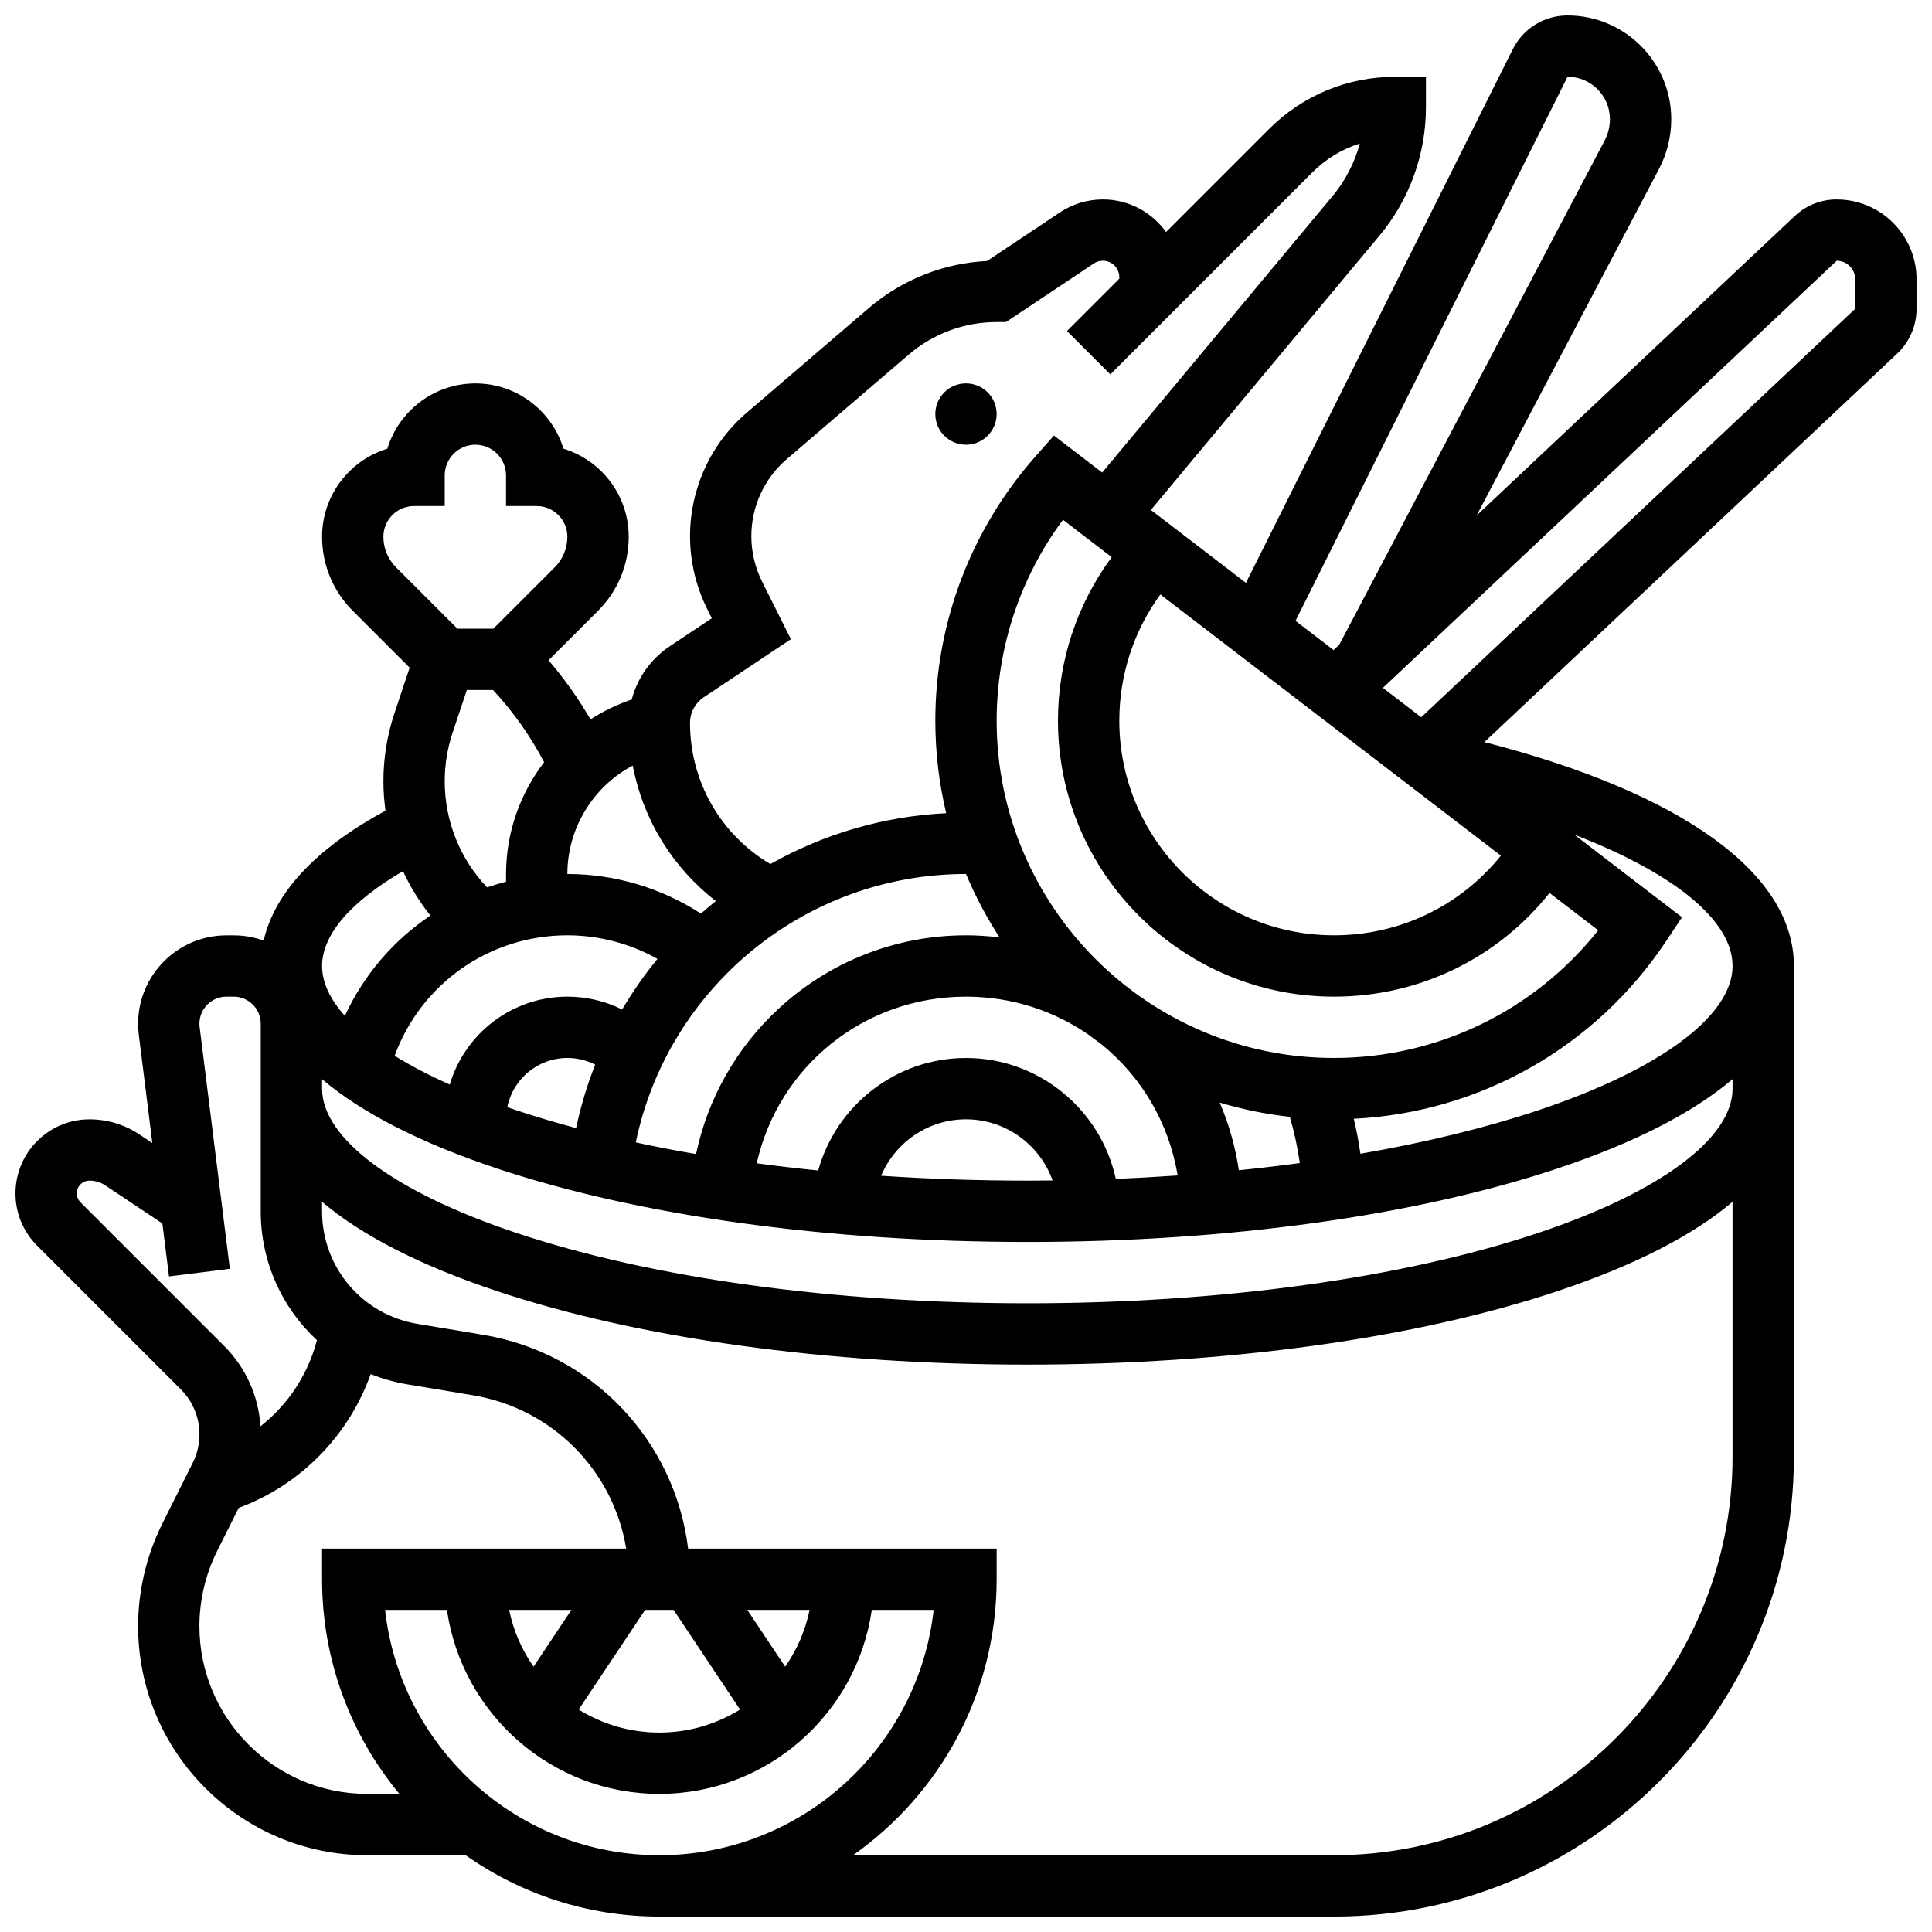 <?xml version="1.0" encoding="UTF-8"?>
<!-- Uploaded to: ICON Repo, www.iconrepo.com, Generator: ICON Repo Mixer Tools -->
<svg width="800px" height="800px" version="1.1" viewBox="144 144 512 512" xmlns="http://www.w3.org/2000/svg">
 <defs>
  <clipPath id="a">
   <path d="m148.09 148.09h503.81v503.81h-503.81z"/>
  </clipPath>
 </defs>
 <g clip-path="url(#a)">
  <path d="m630.75 196.85c-4.156 0-8.113 1.57-11.137 4.418l-84.289 79.332 48.301-91.773c2.141-4.07 3.273-8.652 3.273-13.25-0.004-15.152-12.332-27.48-27.484-27.48-6.195 0-11.766 3.441-14.535 8.984l-70.691 141.38-25.191-19.32 60.602-72.723c7.926-9.512 12.289-21.566 12.289-33.941v-8.125h-8.125c-12.652 0-24.547 4.926-33.488 13.871l-27.262 27.262c-3.742-5.215-9.84-8.633-16.73-8.633-4.082 0-8.031 1.195-11.426 3.461l-19.281 12.855c-11.508 0.566-22.543 4.945-31.324 12.469l-32.312 27.695c-9.582 8.211-15.074 20.152-15.074 32.766 0 6.664 1.574 13.336 4.555 19.301l1.219 2.438-11.172 7.449c-5.035 3.359-8.562 8.391-10.055 14.098-3.894 1.305-7.559 3.082-10.926 5.262-3.219-5.555-6.938-10.785-11.121-15.664l13.125-13.125c5.238-5.238 8.125-12.207 8.125-19.617 0-10.98-7.297-20.289-17.301-23.332-3.039-9.996-12.348-17.297-23.328-17.297s-20.289 7.301-23.332 17.301c-10 3.039-17.301 12.348-17.301 23.328 0 7.41 2.887 14.379 8.125 19.617l15.082 15.078-4.027 12.078c-1.941 5.836-2.926 11.906-2.926 18.051 0 2.625 0.199 5.219 0.551 7.781-21.922 11.887-29.988 24.363-32.285 34.422-2.481-0.898-5.156-1.387-7.941-1.387h-1.906c-12.918-0.004-23.426 10.508-23.426 23.422 0 0.965 0.062 1.938 0.18 2.906l3.59 28.715-3.426-2.285c-3.93-2.621-8.504-4.004-13.23-4.004-10.816 0-19.617 8.801-19.617 19.617 0 5.242 2.039 10.168 5.746 13.871l38.07 38.07c3.184 3.188 4.941 7.422 4.941 11.926 0 2.606-0.617 5.215-1.781 7.543l-8.062 16.121c-4.195 8.391-6.41 17.777-6.41 27.156 0 33.48 27.238 60.719 60.719 60.719h26.09c14.535 10.234 32.246 16.25 51.332 16.25h178.77c67.211 0 121.89-54.68 121.89-121.89l0.004-130.01c0-24.59-29.695-45.898-82.023-59.344l109.41-102.98c3.25-3.059 5.113-7.371 5.113-11.836v-7.836c0-11.664-9.488-21.156-21.152-21.156zm-191.05 259.56c-3.965-18.273-20.301-32.035-39.703-32.035-18.559 0-34.402 12.566-39.164 29.816-5.527-0.551-10.961-1.188-16.297-1.902 5.762-25.645 28.398-44.164 55.461-44.164 12.23 0 23.523 3.797 32.773 10.285 1.004 0.781 2.023 1.543 3.059 2.289 10.539 8.508 17.93 20.738 20.258 34.812-5.402 0.375-10.863 0.68-16.387 0.898zm-16.746 0.426c-2.231 0.027-4.465 0.043-6.707 0.043-13.176 0-26.137-0.441-38.742-1.293 3.703-8.812 12.434-14.957 22.492-14.957 10.547 0 19.582 6.781 22.957 16.207zm-161.1-105.78c0-4.394 0.703-8.738 2.094-12.906l3.766-11.289h6.945c5.356 5.762 9.879 12.18 13.539 19.129-6.356 8.293-10.09 18.617-10.09 29.629v2.039c-1.703 0.434-3.379 0.941-5.023 1.508-7.184-7.551-11.23-17.562-11.23-28.109zm32.504 40.812c8.395 0 16.629 2.184 23.875 6.25-3.453 4.207-6.586 8.691-9.363 13.414-4.449-2.227-9.391-3.41-14.512-3.41-14.727 0-27.188 9.844-31.168 23.297-5.477-2.445-10.367-5-14.605-7.625 6.961-19.043 25.055-31.926 45.773-31.926zm0 32.504c2.606 0 5.113 0.621 7.371 1.773-2.133 5.391-3.832 11.008-5.059 16.809-5.465-1.461-10.73-3.027-15.754-4.699-0.84-0.281-1.664-0.562-2.484-0.848 1.496-7.426 8.07-13.035 15.926-13.035zm105.64-48.754h0.004c2.465 5.891 5.449 11.512 8.891 16.809-2.934-0.355-5.898-0.559-8.895-0.559-18.387 0-35.961 6.848-49.488 19.285-11.289 10.379-18.93 23.887-22.051 38.684-5.461-0.938-10.789-1.965-15.969-3.082 8.492-41.027 44.887-71.137 87.508-71.137zm72.309 78.508c-0.922-6.211-2.625-12.227-5.07-17.93 5.988 1.793 12.199 3.07 18.582 3.777 1.168 4.012 2.051 8.102 2.644 12.246-5.293 0.719-10.68 1.355-16.156 1.906zm25.203-29.754c-49.285 0-89.387-40.098-89.387-89.387 0-19.266 6.195-37.902 17.578-53.238l12.91 9.902c-9.223 12.504-14.238 27.59-14.238 43.34 0 40.324 32.809 73.133 73.133 73.133 22.559 0 43.332-10.129 57.141-27.473l12.895 9.891c-16.906 21.312-42.562 33.832-70.031 33.832zm44.242-53.613c-10.742 13.336-26.812 21.109-44.242 21.109-31.363 0-56.883-25.516-56.883-56.883 0-12.141 3.832-23.773 10.883-33.445zm17.66-206.42c6.191 0 11.23 5.039 11.23 11.23 0 1.973-0.484 3.938-1.402 5.684l-70.312 133.59-1.512 1.422-10.094-7.742zm-228.93 164.46 23.109-15.406-7.637-15.273c-1.859-3.715-2.84-7.875-2.84-12.031 0-7.863 3.426-15.305 9.395-20.422l32.312-27.695c6.484-5.559 14.758-8.621 23.301-8.621h2.461l23.281-15.52c0.719-0.477 1.551-0.73 2.414-0.73 2.398 0 4.348 1.953 4.348 4.348v0.41l-13.871 13.871 11.492 11.492 53.516-53.516c3.586-3.586 7.898-6.191 12.602-7.676-1.375 5.094-3.836 9.875-7.254 13.973l-61.023 73.23-12.789-9.809-5.019 5.688c-17.031 19.297-26.41 44.113-26.41 69.879 0 8.438 1 16.641 2.875 24.512-16.797 0.828-32.656 5.613-46.598 13.484-13.203-7.828-21.285-21.891-21.285-37.426 0-2.723 1.355-5.25 3.621-6.762zm3.219 53.98c-1.34 1.082-2.652 2.195-3.941 3.34-10.484-6.801-22.809-10.5-35.402-10.5 0-12.246 6.918-23.219 17.32-28.738 2.719 14.293 10.523 27.008 22.023 35.898zm-88.098-96.547c0-4.481 3.644-8.125 8.125-8.125h8.125v-8.125c0-4.481 3.644-8.125 8.125-8.125s8.125 3.644 8.125 8.125v8.125h8.125c4.481 0 8.125 3.644 8.125 8.125 0 3.07-1.195 5.957-3.363 8.125l-16.25 16.25h-9.52l-16.25-16.25c-2.172-2.168-3.367-5.055-3.367-8.125zm5.199 88.629c1.922 4.188 4.363 8.137 7.262 11.766-9.727 6.527-17.625 15.656-22.672 26.574-3.945-4.41-6.043-8.867-6.043-13.203 0-8.25 7.547-17.02 21.453-25.137zm-85.473 87.762c-0.637-0.637-0.984-1.48-0.984-2.379 0-1.855 1.508-3.363 3.363-3.363 1.504 0 2.961 0.441 4.215 1.277l15.105 10.07 1.754 14.039 16.129-2.016-8.008-64.059c-0.039-0.297-0.055-0.598-0.055-0.895 0-3.957 3.219-7.176 7.172-7.176h1.906c3.957 0 7.172 3.219 7.172 7.176v49.707c0 13.422 5.656 25.613 14.887 34.152-2.352 9.117-7.68 17.125-14.965 22.828-0.508-8.043-3.875-15.539-9.625-21.293zm31.516 112.31c0-6.867 1.625-13.742 4.695-19.887l5.719-11.438c16.391-6.059 29.191-19.199 34.969-35.457 3.078 1.23 6.328 2.156 9.719 2.719l17.363 2.891c21.207 3.535 37.246 20.039 40.629 40.629h-80.59v8.125c0 21.59 7.695 41.414 20.484 56.883h-8.523c-24.516 0-44.465-19.945-44.465-44.465zm88.547 10.762c-3.106-4.453-5.348-9.551-6.469-15.051h16.504zm29.566-15.051h7.555l17.602 26.402c-6.215 3.863-13.539 6.102-21.379 6.102-7.84 0-15.164-2.238-21.379-6.102zm37.121 15.051-10.035-15.051h16.504c-1.121 5.5-3.363 10.598-6.469 15.051zm-106.03-15.051h16.395c3.957 27.527 27.688 48.754 56.293 48.754 28.605 0 52.336-21.227 56.293-48.754h16.395c-4.055 36.516-35.105 65.008-72.688 65.008-37.586 0-68.633-28.492-72.688-65.008zm251.46 65.008h-127.44c22.996-16.191 38.051-42.938 38.051-73.133v-8.125h-81.766c-3.504-28.598-25.285-51.812-54.375-56.66l-17.355-2.894c-14.648-2.441-25.277-14.988-25.277-29.832v-2.508c10.539 8.934 26.105 16.906 46.426 23.684 37.645 12.543 87.531 19.453 140.47 19.453 52.945 0 102.83-6.91 140.47-19.457 20.32-6.773 35.887-14.75 46.426-23.684v67.52c0 58.246-47.391 105.64-105.64 105.64zm54.07-164.89c-36.027 12.008-84.09 18.621-135.33 18.621s-99.305-6.613-135.33-18.621c-32.289-10.766-51.566-25.066-51.566-38.258v-2.508c10.539 8.934 26.105 16.906 46.426 23.684 37.645 12.543 87.531 19.453 140.47 19.453 52.945 0 102.83-6.91 140.47-19.457 20.32-6.773 35.887-14.75 46.426-23.684v2.512c0 13.191-19.277 27.492-51.566 38.258zm51.566-70.762c0 13.195-19.277 27.496-51.562 38.258-14.031 4.676-29.895 8.531-47.059 11.5-0.449-3.117-1.027-6.211-1.758-9.273 33.434-1.652 64.086-18.977 82.77-47.074l4.207-6.324-28.555-21.902c26.332 10.16 41.957 22.68 41.957 34.816zm32.504-174.16-115.01 108.24-10.16-7.793 120.27-113.19c2.703 0 4.902 2.199 4.902 4.902z"/>
 </g>
 <path d="m408.12 253.73c0 4.488-3.637 8.125-8.125 8.125s-8.129-3.637-8.129-8.125 3.641-8.125 8.129-8.125 8.125 3.637 8.125 8.125"/>
</svg>